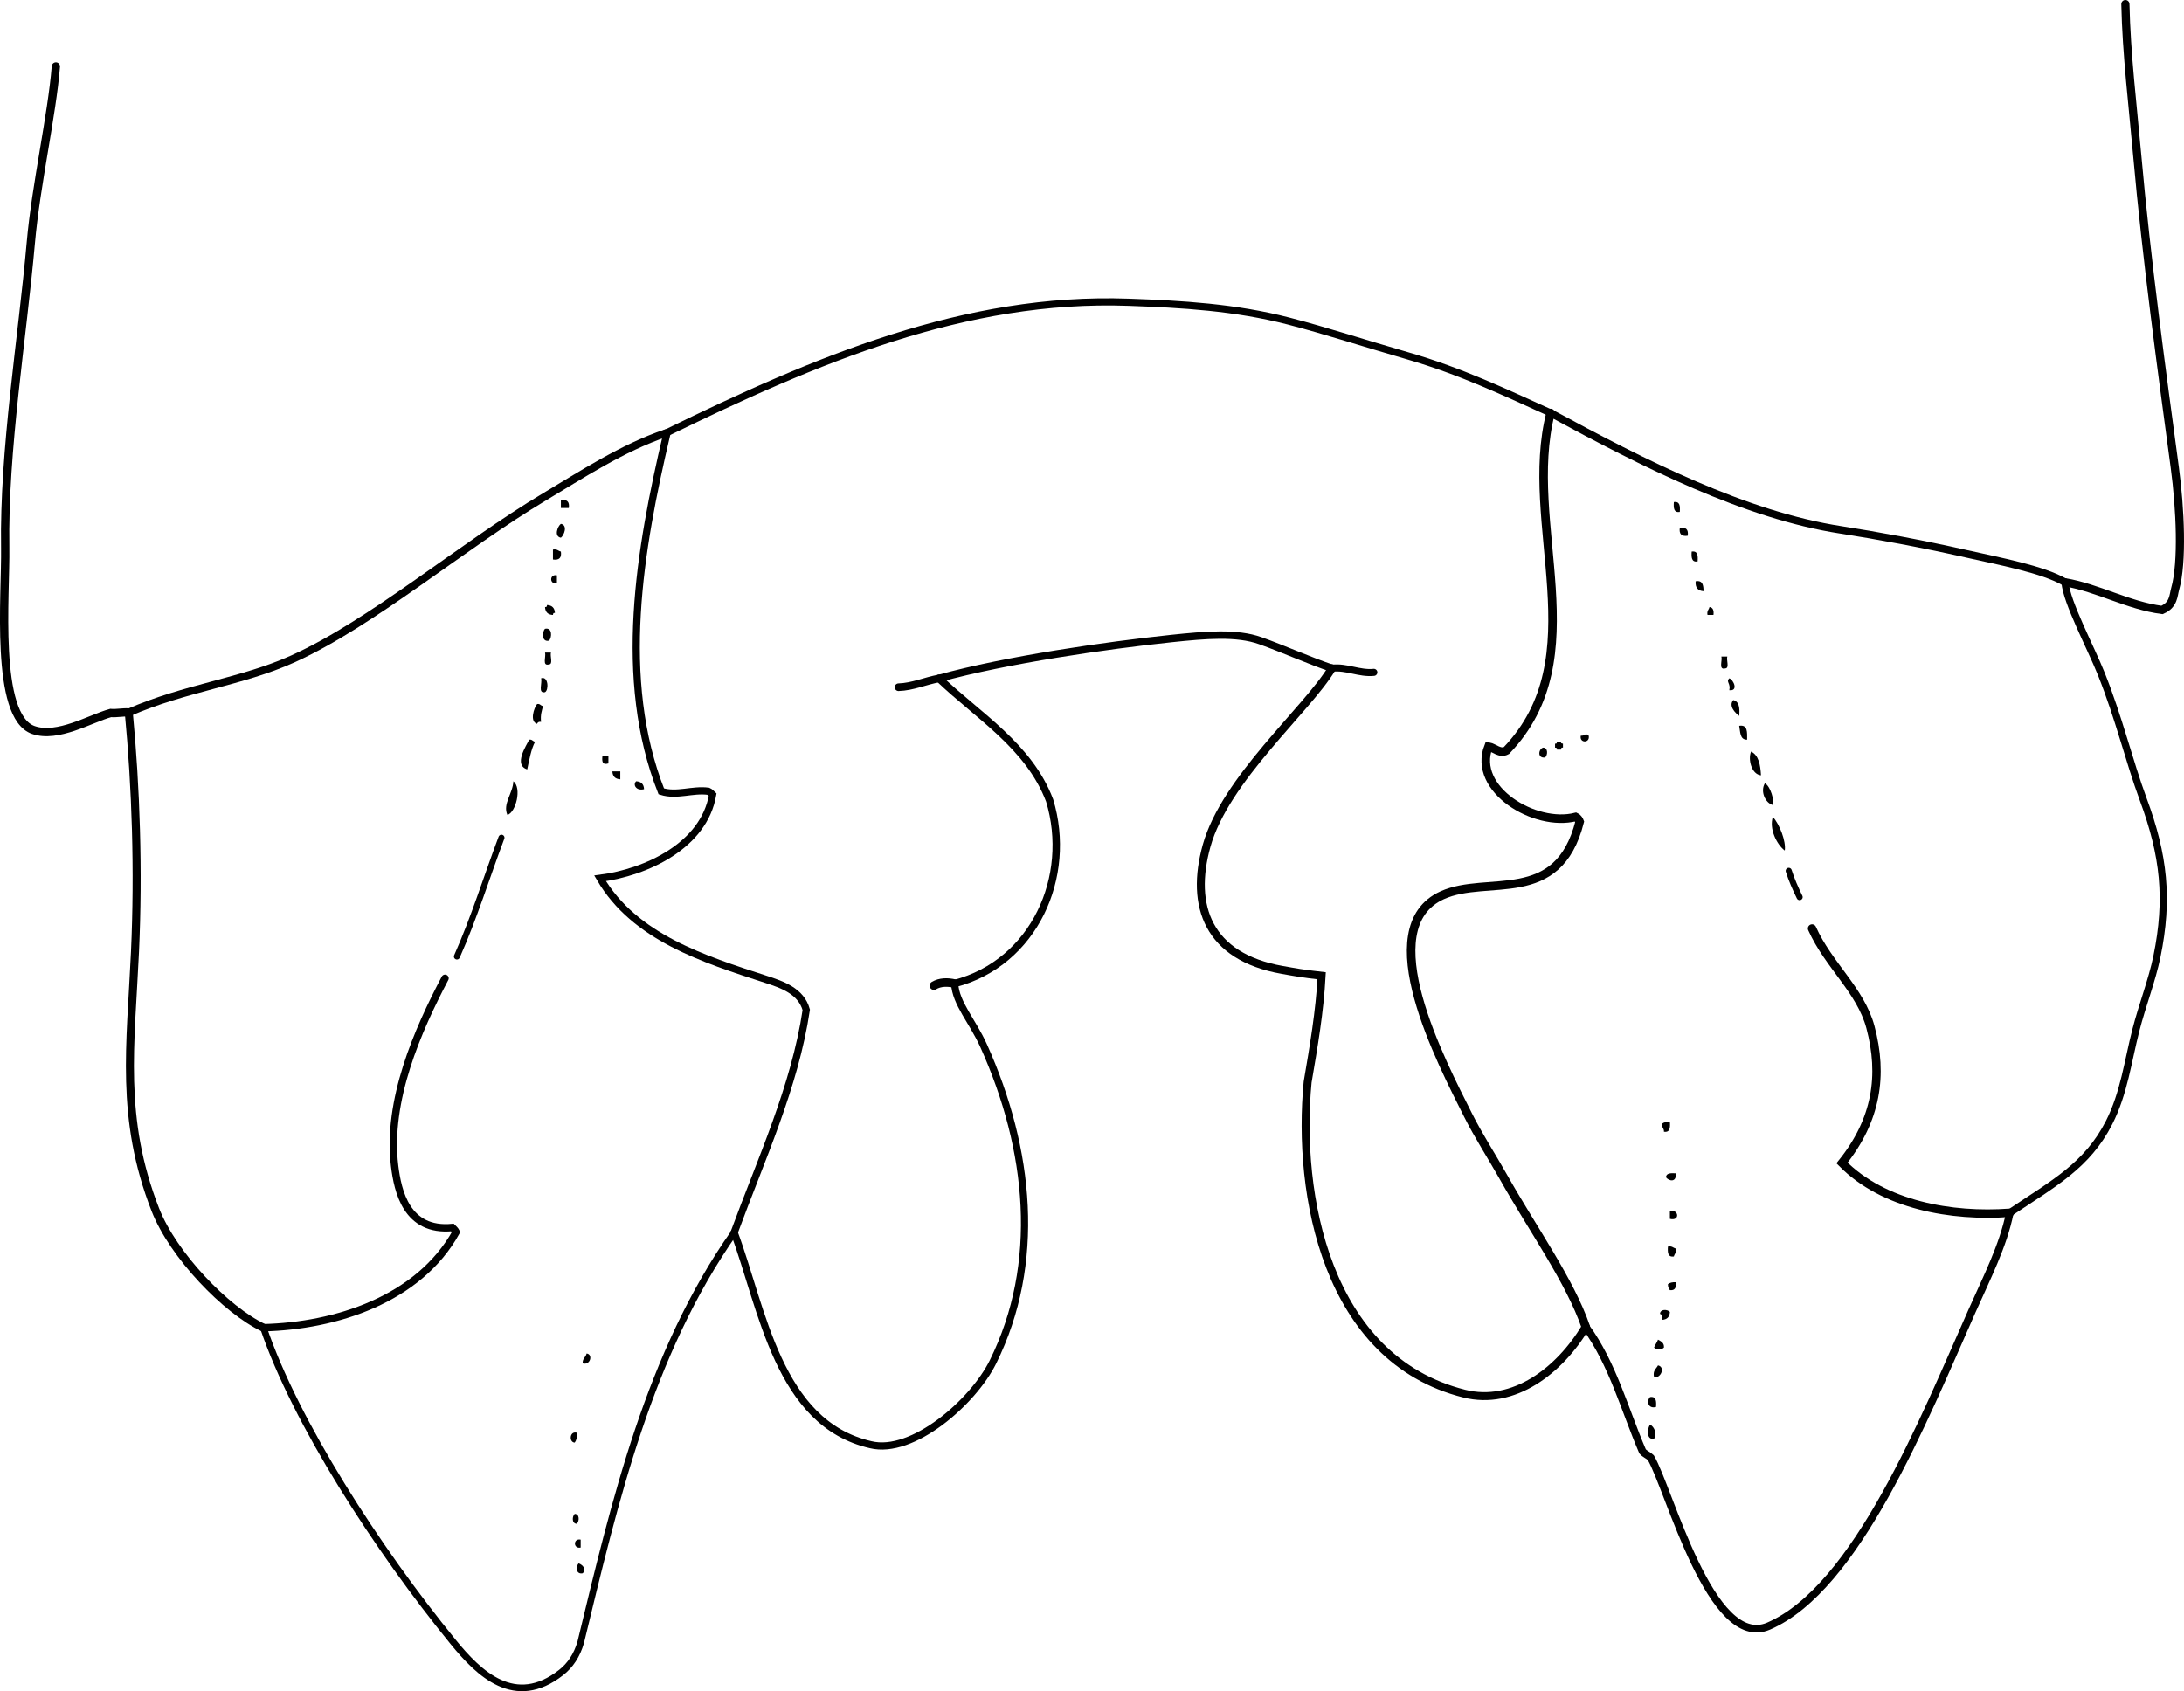 <?xml version="1.0" encoding="iso-8859-1"?>
<!-- Generator: Adobe Illustrator 14.0.0, SVG Export Plug-In . SVG Version: 6.00 Build 43363)  -->
<!DOCTYPE svg PUBLIC "-//W3C//DTD SVG 1.1//EN" "http://www.w3.org/Graphics/SVG/1.1/DTD/svg11.dtd">
<svg version="1.1" id="Layer_1" xmlns="http://www.w3.org/2000/svg" xmlns:xlink="http://www.w3.org/1999/xlink" x="0px" y="0px"
	 width="198.444px" height="153.691px" viewBox="0 0 198.444 153.691" style="enable-background:new 0 0 198.444 153.691;"
	 xml:space="preserve">
<g>
	<path style="fill-rule:evenodd;clip-rule:evenodd;" d="M50.963,45.447c0.563-0.083,0.803,0.156,0.72,0.72c-0.24,0-0.48,0-0.72,0
		C50.963,45.927,50.963,45.688,50.963,45.447z"/>
	<path style="fill-rule:evenodd;clip-rule:evenodd;" d="M152.091,45.627c0.563-0.083,0.575,0.384,0.54,0.899
		C152.068,46.609,152.056,46.143,152.091,45.627z"/>
	<path style="fill-rule:evenodd;clip-rule:evenodd;" d="M50.963,47.606c0.654,0.121,0.292,1.047,0,1.26
		C50.309,48.746,50.67,47.819,50.963,47.606z"/>
	<path style="fill-rule:evenodd;clip-rule:evenodd;" d="M152.631,47.967c0.563-0.084,0.804,0.156,0.72,0.72
		C152.787,48.77,152.548,48.53,152.631,47.967z"/>
	<path style="fill-rule:evenodd;clip-rule:evenodd;" d="M50.243,49.946c0.376-0.076,0.477,0.124,0.72,0.18
		c0.083,0.563-0.156,0.803-0.72,0.72C50.243,50.546,50.243,50.246,50.243,49.946z"/>
	<path style="fill-rule:evenodd;clip-rule:evenodd;" d="M153.711,50.126c0.562-0.083,0.575,0.384,0.539,0.899
		C153.688,51.108,153.675,50.641,153.711,50.126z"/>
	<path style="fill-rule:evenodd;clip-rule:evenodd;" d="M50.603,52.285c0,0.24,0,0.48,0,0.72
		C49.91,53.146,49.91,52.144,50.603,52.285z"/>
	<path style="fill-rule:evenodd;clip-rule:evenodd;" d="M154.07,52.825c0.654-0.115,0.707,0.373,0.72,0.899
		C154.284,53.691,154.023,53.412,154.07,52.825z"/>
	<path style="fill-rule:evenodd;clip-rule:evenodd;" d="M49.703,54.984c0.458,0.022,0.698,0.262,0.72,0.72
		c-0.153-0.033-0.169,0.07-0.18,0.18c-0.458-0.022-0.698-0.262-0.72-0.72C49.676,55.197,49.693,55.094,49.703,54.984z"/>
	<path style="fill-rule:evenodd;clip-rule:evenodd;" d="M155.33,55.164c0.316,0.043,0.41,0.31,0.36,0.72c-0.181,0-0.36,0-0.54,0
		C155.074,55.508,155.273,55.408,155.33,55.164z"/>
	<path style="fill-rule:evenodd;clip-rule:evenodd;" d="M49.523,57.144c0.68-0.154,0.637,0.806,0.36,1.08
		C49.203,58.377,49.247,57.418,49.523,57.144z"/>
	<path style="fill-rule:evenodd;clip-rule:evenodd;" d="M49.523,59.303c0.18,0,0.36,0,0.54,0c-0.104,0.316,0.218,1.058-0.18,1.08
		C49.233,60.553,49.632,59.674,49.523,59.303z"/>
	<path style="fill-rule:evenodd;clip-rule:evenodd;" d="M156.41,59.663c0.18,0,0.359,0,0.539,0c-0.104,0.316,0.218,1.057-0.18,1.08
		C156.119,60.913,156.519,60.034,156.41,59.663z"/>
	<path style="fill-rule:evenodd;clip-rule:evenodd;" d="M49.164,61.642c0.667-0.233,0.715,1.066,0.36,1.26
		C48.839,63.046,49.294,62.051,49.164,61.642z"/>
	<path style="fill-rule:evenodd;clip-rule:evenodd;" d="M157.13,61.642c0.403,0.147,0.839,1.188,0,1.08
		C157.275,62.1,156.794,61.962,157.13,61.642z"/>
	<path style="fill-rule:evenodd;clip-rule:evenodd;" d="M157.489,63.622c0.537,0.123,0.604,0.716,0.54,1.439
		C157.657,64.787,157.043,64.158,157.489,63.622z"/>
	<path style="fill-rule:evenodd;clip-rule:evenodd;" d="M48.804,63.981c0.291-0.051,0.31,0.17,0.54,0.18
		c-0.109,0.431-0.258,0.821-0.18,1.439c-0.209-0.029-0.32,0.04-0.36,0.18C48.095,65.58,48.528,64.295,48.804,63.981z"/>
	<path style="fill-rule:evenodd;clip-rule:evenodd;" d="M158.029,65.961c0.79-0.13,0.72,0.6,0.72,1.26
		C158.075,67.234,158.135,66.515,158.029,65.961z"/>
	<path style="fill-rule:evenodd;clip-rule:evenodd;" d="M144.354,66.86c0.142,0.693-0.861,0.693-0.72,0
		C144.125,66.877,143.996,66.561,144.354,66.86z"/>
	<path style="fill-rule:evenodd;clip-rule:evenodd;" d="M48.084,67.221c0.291-0.051,0.31,0.17,0.54,0.18
		c-0.377,0.702-0.523,1.636-0.72,2.519C46.643,69.53,47.809,67.775,48.084,67.221z"/>
	<path style="fill-rule:evenodd;clip-rule:evenodd;" d="M141.475,67.4c0.12,0,0.24,0,0.359,0c-0.033,0.153,0.07,0.17,0.181,0.18
		c0,0.12,0,0.24,0,0.36c-0.153-0.033-0.17,0.07-0.181,0.18c-0.119,0-0.239,0-0.359,0c0.033-0.153-0.07-0.169-0.18-0.18
		c0-0.12,0-0.24,0-0.36C141.447,67.613,141.464,67.51,141.475,67.4z"/>
	<path style="fill-rule:evenodd;clip-rule:evenodd;" d="M140.215,67.94c0.458,0.018,0.425,0.67,0.18,0.899
		C139.659,68.938,139.786,68.063,140.215,67.94z"/>
	<path style="fill-rule:evenodd;clip-rule:evenodd;" d="M159.109,68.3c0.686,0.334,0.844,1.195,0.899,2.159
		C159.137,70.376,158.809,68.976,159.109,68.3z"/>
	<path style="fill-rule:evenodd;clip-rule:evenodd;" d="M54.742,68.66c0.18,0,0.36,0,0.54,0c0,0.24,0,0.479,0,0.72
		C54.681,69.561,54.691,69.13,54.742,68.66z"/>
	<path style="fill-rule:evenodd;clip-rule:evenodd;" d="M55.642,70.1c0.24,0,0.479,0,0.72,0c0,0.24,0,0.48,0,0.72
		C55.903,70.797,55.664,70.558,55.642,70.1z"/>
	<path style="fill-rule:evenodd;clip-rule:evenodd;" d="M46.645,71c0.79,0.603,0.229,2.83-0.54,3.059
		C45.649,73.065,46.609,72.086,46.645,71z"/>
	<path style="fill-rule:evenodd;clip-rule:evenodd;" d="M57.801,71c0.458,0.022,0.698,0.262,0.72,0.72
		C57.813,71.901,57.476,71.321,57.801,71z"/>
	<path style="fill-rule:evenodd;clip-rule:evenodd;" d="M160.368,71.179c0.527,0.319,0.858,1.569,0.72,1.979
		C160.406,72.994,159.913,71.907,160.368,71.179z"/>
	<path style="fill-rule:evenodd;clip-rule:evenodd;" d="M161.088,74.238c0.612,0.68,1.211,2.223,1.08,3.059
		C161.43,76.743,160.73,75.301,161.088,74.238z"/>
	<path style="fill-rule:evenodd;clip-rule:evenodd;" d="M151.731,101.949c0.035,0.516,0.022,0.982-0.54,0.9
		c0.022-0.323-0.221-0.38-0.18-0.72C151.172,101.99,151.418,101.936,151.731,101.949z"/>
	<path style="fill-rule:evenodd;clip-rule:evenodd;" d="M152.271,106.628c0.072,0.848-0.61,0.729-0.9,0.36
		C151.397,106.595,151.825,106.602,152.271,106.628z"/>
	<path style="fill-rule:evenodd;clip-rule:evenodd;" d="M151.731,110.047c0.837-0.161,0.922,0.954,0,0.72
		C151.731,110.527,151.731,110.287,151.731,110.047z"/>
	<path style="fill-rule:evenodd;clip-rule:evenodd;" d="M151.552,113.286c0.376-0.076,0.476,0.123,0.72,0.18
		c0.076,0.376-0.124,0.477-0.181,0.72C151.529,114.269,151.516,113.801,151.552,113.286z"/>
	<path style="fill-rule:evenodd;clip-rule:evenodd;" d="M152.271,116.525c0.051,0.471-0.066,0.773-0.54,0.72
		c-0.096-0.146-0.188-0.292-0.18-0.54C151.712,116.565,151.958,116.512,152.271,116.525z"/>
	<path style="fill-rule:evenodd;clip-rule:evenodd;" d="M151.731,119.225c-0.022,0.457-0.262,0.697-0.72,0.72
		c0.016-0.256,0.029-0.51-0.18-0.54C150.85,118.946,151.502,118.979,151.731,119.225z"/>
	<path style="fill-rule:evenodd;clip-rule:evenodd;" d="M150.651,121.743c0.264,0.156,0.57,0.27,0.54,0.72
		c-0.236,0.231-0.663,0.231-0.899,0C150.386,122.197,150.558,122.01,150.651,121.743z"/>
	<path style="fill-rule:evenodd;clip-rule:evenodd;" d="M53.302,123.003c0.596,0.063,0.353,1.107-0.36,0.899
		C52.915,123.455,53.225,123.346,53.302,123.003z"/>
	<path style="fill-rule:evenodd;clip-rule:evenodd;" d="M150.651,124.083c0.683,0.147,0.276,1.188-0.359,1.079
		C150.149,124.54,150.492,124.402,150.651,124.083z"/>
	<path style="fill-rule:evenodd;clip-rule:evenodd;" d="M149.932,126.962c0.563-0.083,0.575,0.384,0.54,0.899
		C149.743,128.063,149.582,127.309,149.932,126.962z"/>
	<path style="fill-rule:evenodd;clip-rule:evenodd;" d="M149.932,129.48c0.407,0.155,0.661,0.938,0.36,1.26
		C149.561,130.91,149.668,129.766,149.932,129.48z"/>
	<path style="fill-rule:evenodd;clip-rule:evenodd;" d="M52.402,130.201c0.058,0.417-0.029,0.69-0.18,0.899
		C51.687,131.085,51.741,130.027,52.402,130.201z"/>
	<path style="fill-rule:evenodd;clip-rule:evenodd;" d="M52.223,137.578c0.458,0.019,0.425,0.671,0.18,0.9
		C51.945,138.46,51.978,137.808,52.223,137.578z"/>
	<path style="fill-rule:evenodd;clip-rule:evenodd;" d="M52.762,139.918c0,0.239,0,0.479,0,0.72
		C52.069,140.779,52.069,139.775,52.762,139.918z"/>
	<path style="fill-rule:evenodd;clip-rule:evenodd;" d="M52.583,142.077c0.366,0.131,0.735,0.541,0.36,0.899
		C52.319,143.103,52.297,142.346,52.583,142.077z"/>
	<g>
		<path style="fill-rule:evenodd;clip-rule:evenodd;fill:none;stroke:#000000;stroke-width:0.652;stroke-linecap:round;" d="
			M187.63,52.915c0.137,1.809,2.329,5.904,3.294,8.315c1.626,4.062,2.527,7.933,3.817,11.42c1.886,5.096,2.313,9.057,1.247,14.258
			c-0.452,2.202-1.333,4.424-1.923,6.732c-0.715,2.794-1.075,5.719-2.424,8.37c-1.995,3.924-5.047,5.53-9.024,8.203"/>
		<path style="fill-rule:evenodd;clip-rule:evenodd;fill:none;stroke:#000000;stroke-width:0.722;stroke-linecap:round;" d="
			M144.084,120.574c-2.358,3.967-6.539,7.204-11.042,6.075c-12.552-3.146-15.206-18.141-14.227-28.315
			c0.546-3.194,1.103-6.428,1.272-9.659c-1.774-0.199-2.391-0.32-3.594-0.534c-6.728-1.193-8.383-5.808-6.86-11.275
			c1.688-6.059,9.106-12.349,11.392-16.136"/>
		<path style="fill-rule:evenodd;clip-rule:evenodd;fill:none;stroke:#000000;stroke-width:0.752;stroke-linecap:round;" d="
			M11.701,64.75c-0.537-0.044-1.094,0.095-1.646,0.047c-1.856,0.512-4.803,2.309-7.018,1.546
			c-3.558-1.225-2.496-12.355-2.563-16.569C0.332,40.88,2.041,30.692,2.801,22.064C3.266,16.8,4.716,10.507,5.077,6.04"/>
		<path style="fill-rule:evenodd;clip-rule:evenodd;fill:none;stroke:#000000;stroke-width:0.695;stroke-linecap:round;" d="
			M11.701,64.75c5.154-2.251,10.258-2.768,14.916-4.872c7.165-3.237,15.4-10.281,22.878-14.739c3.214-1.916,7.07-4.454,11.009-5.775
			"/>
		<path style="fill-rule:evenodd;clip-rule:evenodd;fill:none;stroke:#000000;stroke-width:0.649;stroke-linecap:round;" d="
			M60.504,39.364c13.628-6.667,27.187-12.428,42.046-11.896c4.828,0.173,9.694,0.455,14.533,1.708
			c3.446,0.893,6.753,1.987,10.852,3.17c4.825,1.394,8.909,3.356,12.955,5.183"/>
		<path style="fill-rule:evenodd;clip-rule:evenodd;fill:none;stroke:#000000;stroke-width:0.681;stroke-linecap:round;" d="
			M140.89,37.53c8.453,4.591,17.681,9.284,26.39,10.626c3.207,0.495,7.456,1.279,11.336,2.159c3.069,0.696,6.979,1.412,9.015,2.6"/>
		<path style="fill-rule:evenodd;clip-rule:evenodd;fill:none;stroke:#000000;stroke-width:0.743;stroke-linecap:round;" d="
			M187.63,52.915c2.998,0.508,5.752,2.116,8.814,2.516c1.08-0.458,1.031-1.339,1.195-1.913c0.688-2.405,0.465-7.323-0.032-11.021
			c-1.149-8.545-2.579-18.963-3.419-28.431c-0.389-4.382-0.976-9.168-1.07-13.694"/>
		<path style="fill-rule:evenodd;clip-rule:evenodd;fill:none;stroke:#000000;stroke-width:0.655;stroke-linecap:round;" d="
			M60.504,39.364c0.023,0.041,0.047,0.082,0.07,0.122c-2.449,10.4-4.519,22.209-0.489,32.43c1.411,0.449,2.829-0.202,4.266-0.009
			c0.148,0.062,0.284,0.2,0.401,0.315c-0.787,4.62-6.02,7.058-10.226,7.597c3.138,5.366,9.422,7.346,15.049,9.174
			c1.494,0.485,3.204,1.062,3.685,2.78c-1.043,6.997-4.13,13.638-6.552,20.235"/>
		<path style="fill-rule:evenodd;clip-rule:evenodd;fill:none;stroke:#000000;stroke-width:0.652;stroke-linecap:round;" d="
			M66.708,112.009c2.577,6.914,3.988,17.353,12.398,19.281c3.817,0.938,9.31-3.873,11.114-7.515
			c4.436-8.951,3.41-19.296-0.849-28.749c-1.006-2.233-2.534-3.843-2.629-5.643"/>
		<path style="fill-rule:evenodd;clip-rule:evenodd;fill:none;stroke:#000000;stroke-width:0.777;stroke-linecap:round;" d="
			M86.742,89.384c-0.619-0.146-1.331-0.15-1.885,0.188"/>
		<path style="fill-rule:evenodd;clip-rule:evenodd;fill:none;stroke:#000000;stroke-width:0.675;stroke-linecap:round;" d="
			M86.742,89.384c7.245-1.897,10.726-9.728,8.63-16.64c-1.871-4.94-6.495-7.685-10.052-11.088"/>
		<path style="fill-rule:evenodd;clip-rule:evenodd;fill:none;stroke:#000000;stroke-width:0.692;stroke-linecap:round;" d="
			M85.319,61.655c-1.232,0.225-2.412,0.761-3.676,0.797"/>
		<path style="fill-rule:evenodd;clip-rule:evenodd;fill:none;stroke:#000000;stroke-width:0.674;stroke-linecap:round;" d="
			M85.319,61.655c6.102-1.697,15.324-3.013,21.08-3.621c3.169-0.335,5.961-0.574,8.115,0.193c1.992,0.708,4.706,1.907,6.512,2.502"
			/>
		<path style="fill-rule:evenodd;clip-rule:evenodd;fill:none;stroke:#000000;stroke-width:0.641;stroke-linecap:round;" d="
			M121.025,60.729c1.311-0.167,2.496,0.509,3.805,0.373"/>
		<path style="fill-rule:evenodd;clip-rule:evenodd;fill:none;stroke:#000000;stroke-width:0.687;stroke-linecap:round;" d="
			M144.084,120.574c2.459,3.381,3.525,7.507,5.162,11.321c0.22,0.255,0.501,0.335,0.75,0.574
			c1.672,2.827,5.463,17.575,10.704,15.308c8-3.46,14.096-18.758,18.481-28.638c1.327-2.992,2.846-5.948,3.436-8.926"/>
		<path style="fill-rule:evenodd;clip-rule:evenodd;fill:none;stroke:#000000;stroke-width:0.762;stroke-linecap:round;" d="
			M182.617,110.214c-5.264,0.393-11.474-0.688-15.248-4.525c3.155-3.929,3.748-7.983,2.584-12.344
			c-0.893-3.345-3.811-5.626-5.305-8.966"/>
		<path style="fill-rule:evenodd;clip-rule:evenodd;fill:none;stroke:#000000;stroke-width:0.776;stroke-linecap:round;" d="
			M140.89,37.53c-2.59,10.118,4.146,22.162-4.007,30.674c-0.597,0.327-1.09-0.245-1.635-0.36c-1.509,3.888,4.224,7.342,7.921,6.399
			c0.21,0.1,0.318,0.307,0.365,0.436c-1.97,7.766-8.364,4.805-12.493,6.679c-6.513,2.956-0.038,15.205,2.341,19.963
			c0.941,1.884,2.141,3.723,3.198,5.6c2.737,4.859,6.062,9.47,7.504,13.655"/>
		<path style="fill-rule:evenodd;clip-rule:evenodd;fill:none;stroke:#000000;stroke-width:0.728;stroke-linecap:round;" d="
			M11.701,64.75c0.649,6.811,0.902,14.366,0.565,21.737c-0.39,8.518-1.402,15.113,1.844,23.438
			c1.618,4.148,6.435,9.135,9.827,10.736"/>
		<path style="fill-rule:evenodd;clip-rule:evenodd;fill:none;stroke:#000000;stroke-width:0.67;stroke-linecap:round;" d="
			M23.936,120.66c6.573-0.163,14.099-2.56,17.509-8.698c-0.072-0.144-0.22-0.29-0.341-0.408c-4.168,0.4-4.966-3.304-5.247-5.599
			c-0.725-5.938,2.102-12.338,4.579-17.052"/>
		<path style="fill-rule:evenodd;clip-rule:evenodd;fill:none;stroke:#000000;stroke-width:0.605;stroke-linecap:round;" d="
			M23.936,120.66c2.909,8.592,10.358,20.121,17.24,28.558c2.35,2.881,5.608,6.067,9.813,2.771c0.825-0.646,1.437-1.558,1.778-2.745
			c3.096-12.783,6.209-26.229,13.942-37.235"/>
		<path style="fill-rule:evenodd;clip-rule:evenodd;fill:none;stroke:#000000;stroke-width:0.549;stroke-linecap:round;" d="
			M41.516,86.924c1.564-3.51,2.688-7.187,4.048-10.796"/>
		<path style="fill-rule:evenodd;clip-rule:evenodd;fill:none;stroke:#000000;stroke-width:0.555;stroke-linecap:round;" d="
			M163.518,81.526c-0.376-0.774-0.729-1.561-0.989-2.385"/>
	</g>
</g>
</svg>
